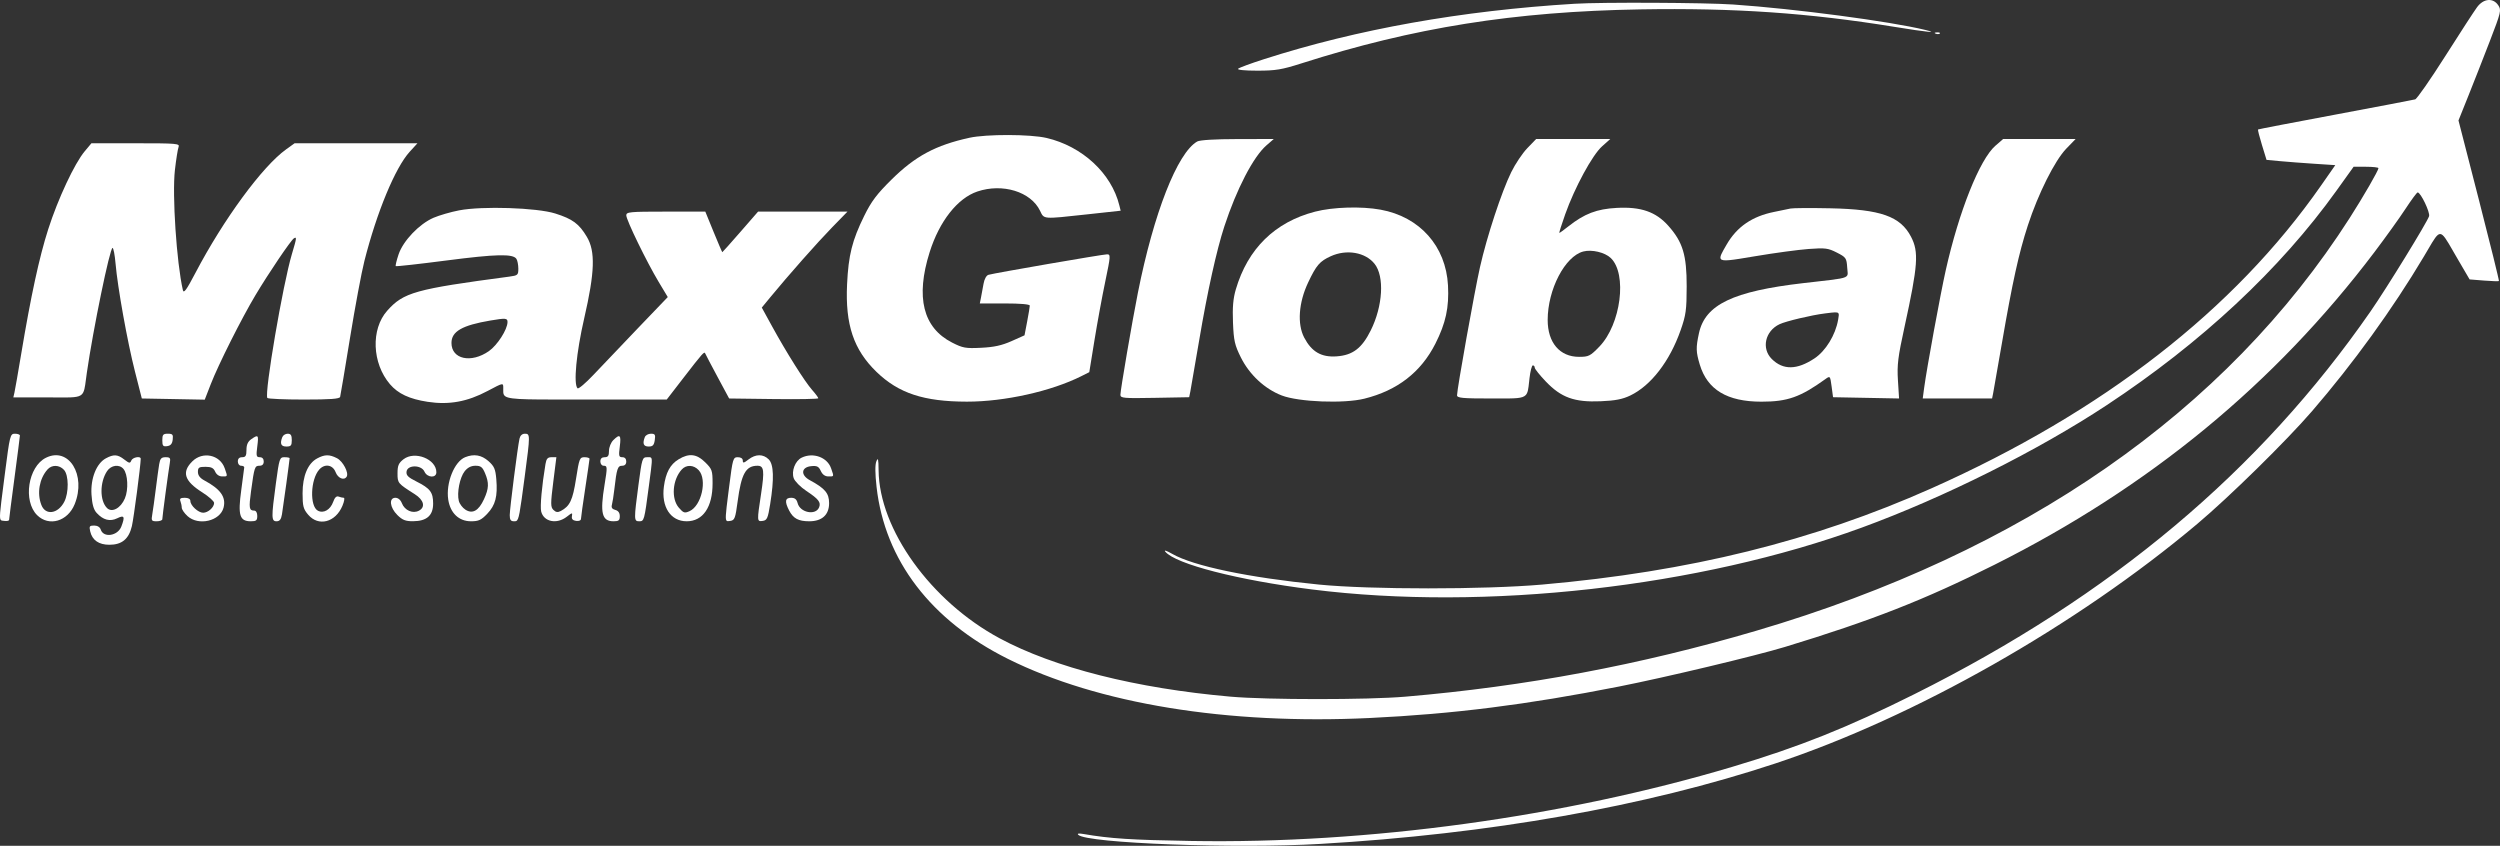 <svg width="201" height="68" viewBox="0 0 201 68" fill="none" xmlns="http://www.w3.org/2000/svg">
<rect x="0" y="0" width="201" height="68" fill="#333333" stroke="none"/>
<path d="M77.937 11.078C75.224 11.674 73.587 12.553 71.683 14.434C70.495 15.607 70.058 16.187 69.482 17.357C68.514 19.322 68.216 20.509 68.105 22.852C67.951 26.096 68.629 28.116 70.469 29.898C72.246 31.619 74.279 32.289 77.736 32.293C80.773 32.296 84.529 31.457 86.965 30.231L87.579 29.922L87.992 27.374C88.219 25.973 88.611 23.841 88.863 22.637C89.297 20.563 89.305 20.448 89.003 20.448C88.671 20.448 79.973 21.951 79.473 22.095C79.305 22.143 79.142 22.439 79.077 22.815C79.016 23.166 78.923 23.665 78.871 23.925L78.777 24.397H80.786C82.044 24.397 82.795 24.463 82.795 24.573C82.795 24.67 82.699 25.247 82.583 25.855L82.371 26.96L81.325 27.427C80.548 27.773 79.922 27.911 78.891 27.961C77.635 28.023 77.413 27.984 76.55 27.544C74.211 26.352 73.602 23.902 74.743 20.276C75.527 17.787 76.983 15.936 78.581 15.397C80.607 14.714 82.88 15.412 83.619 16.945C83.953 17.639 83.799 17.627 87.358 17.24L90.101 16.941L89.993 16.506C89.36 13.933 87.013 11.761 84.141 11.091C82.827 10.785 79.304 10.777 77.937 11.078Z" fill="white"/>
<path d="M96.254 11.378C94.657 12.295 92.759 17.137 91.486 23.539C91.02 25.881 90.081 31.361 90.081 31.742C90.081 32.012 90.325 32.033 92.845 31.987L95.609 31.936L95.704 31.472C95.755 31.216 96.079 29.346 96.422 27.316C97.074 23.458 97.814 20.109 98.433 18.216C99.416 15.209 100.767 12.605 101.817 11.692L102.412 11.176L99.499 11.181C97.679 11.184 96.462 11.258 96.254 11.378Z" fill="white"/>
<path d="M160.429 11.718C159.169 12.813 157.5 16.995 156.441 21.713C156.009 23.637 154.915 29.597 154.702 31.184L154.588 32.038H157.376H160.164L160.25 31.609C160.297 31.372 160.613 29.572 160.951 27.608C161.791 22.725 162.317 20.336 163.04 18.122C163.871 15.571 165.208 12.903 166.132 11.948L166.88 11.176H163.966H161.053L160.429 11.718Z" fill="white"/>
<path fill-rule="evenodd" clip-rule="evenodd" d="M143.951 16.767C143.76 16.81 143.175 16.931 142.65 17.036C140.877 17.39 139.652 18.229 138.825 19.656L138.783 19.729C138.445 20.31 138.248 20.65 138.347 20.813C138.487 21.042 139.216 20.919 140.971 20.624L141.127 20.598C142.674 20.337 144.607 20.076 145.421 20.017C146.751 19.92 146.979 19.949 147.681 20.307C148.421 20.685 148.465 20.748 148.515 21.512C148.52 21.601 148.529 21.68 148.537 21.751C148.556 21.917 148.57 22.037 148.525 22.131C148.409 22.375 147.892 22.434 146.019 22.645L146.018 22.645L146.015 22.646C145.711 22.68 145.372 22.718 144.992 22.762C139.335 23.416 137.095 24.491 136.596 26.789C136.345 27.95 136.354 28.287 136.661 29.31C137.268 31.333 138.866 32.295 141.62 32.295C143.717 32.295 144.739 31.934 146.762 30.479C147.14 30.207 147.146 30.214 147.261 31.07L147.377 31.936L150.031 31.987L152.685 32.038L152.594 30.578C152.517 29.333 152.595 28.703 153.123 26.286C154.209 21.313 154.285 20.257 153.644 19.03C152.786 17.389 151.203 16.832 147.161 16.747C145.586 16.714 144.142 16.723 143.951 16.767ZM143.074 26.067C143.599 25.82 145.647 25.333 146.727 25.2C146.771 25.194 146.813 25.189 146.854 25.184C147.461 25.108 147.716 25.077 147.802 25.181C147.864 25.257 147.838 25.403 147.794 25.655L147.794 25.655C147.79 25.678 147.785 25.703 147.781 25.728C147.57 26.937 146.784 28.217 145.888 28.813C144.478 29.75 143.365 29.767 142.454 28.866C141.601 28.021 141.913 26.616 143.074 26.067Z" fill="white"/>
<path fill-rule="evenodd" clip-rule="evenodd" d="M122.799 11.91C122.409 12.313 121.827 13.182 121.504 13.841C120.727 15.425 119.543 19.023 118.991 21.478C118.553 23.421 117.147 31.277 117.146 31.78C117.146 31.998 117.565 32.038 119.879 32.038C120.07 32.038 120.248 32.038 120.415 32.039H120.415H120.416C121.837 32.042 122.41 32.043 122.671 31.762C122.847 31.572 122.881 31.252 122.938 30.718L122.939 30.715C122.948 30.622 122.959 30.524 122.971 30.418C123.036 29.845 123.158 29.376 123.241 29.376C123.324 29.376 123.392 29.458 123.392 29.558C123.392 29.659 123.792 30.159 124.28 30.67C125.519 31.966 126.582 32.351 128.684 32.262C129.863 32.213 130.448 32.099 131.073 31.8C132.741 31 134.247 29.046 135.125 26.542C135.55 25.329 135.606 24.92 135.609 23.023C135.613 20.509 135.296 19.46 134.137 18.158C133.131 17.027 131.93 16.61 129.984 16.715C128.381 16.801 127.393 17.179 126.101 18.198C125.73 18.491 125.4 18.731 125.368 18.731C125.337 18.731 125.55 18.055 125.842 17.229C126.601 15.085 128.02 12.469 128.805 11.767L129.466 11.176H126.486H123.506L122.799 11.91ZM124.433 25.726C124.433 23.278 125.822 20.606 127.296 20.22C127.98 20.042 129.024 20.288 129.501 20.74C130.846 22.016 130.325 26.078 128.586 27.872C127.854 28.627 127.729 28.69 126.954 28.69C125.404 28.69 124.433 27.549 124.433 25.726Z" fill="white"/>
<path fill-rule="evenodd" clip-rule="evenodd" d="M105.729 17.018C102.501 17.855 100.321 19.995 99.359 23.27C99.143 24.005 99.083 24.716 99.132 25.937C99.191 27.391 99.271 27.743 99.764 28.735C100.456 30.126 101.688 31.272 103.058 31.798C104.423 32.322 108.055 32.463 109.694 32.054C112.351 31.393 114.244 29.926 115.407 27.628C116.242 25.977 116.513 24.72 116.419 22.945C116.251 19.792 114.15 17.433 110.999 16.858C109.444 16.575 107.174 16.643 105.729 17.018ZM105.172 22.718C105.834 21.318 106.104 21.005 106.997 20.599C108.271 20.02 109.777 20.283 110.516 21.212C111.321 22.225 111.184 24.605 110.207 26.568C109.493 28.004 108.757 28.562 107.457 28.652C106.235 28.737 105.456 28.284 104.858 27.143C104.287 26.053 104.41 24.331 105.172 22.718Z" fill="white"/>
<path fill-rule="evenodd" clip-rule="evenodd" d="M199.16 0.573C198.932 0.88 197.777 2.658 196.592 4.525C195.407 6.391 194.321 7.95 194.178 7.99C194.035 8.03 191.146 8.581 187.758 9.215C184.371 9.848 181.575 10.386 181.545 10.41C181.516 10.433 181.657 10.993 181.86 11.654L182.229 12.855L183.302 12.955C183.892 13.01 185.136 13.105 186.066 13.166L187.757 13.277L186.603 14.931C179.643 24.908 169.063 33.127 155.285 39.264C145.765 43.504 135.84 45.958 123.999 46.999C119.364 47.407 110.164 47.407 106.043 46.999C100.399 46.44 95.943 45.508 94.245 44.531C93.79 44.27 93.559 44.196 93.69 44.355C94.513 45.35 99.533 46.642 105.495 47.393C119.404 49.144 136.64 47.204 149.698 42.416C156.32 39.989 163.826 36.236 169.368 32.583C176.993 27.556 183.324 21.648 187.853 15.329L189.23 13.408H190.229C190.779 13.408 191.228 13.459 191.228 13.52C191.228 13.707 190.021 15.798 188.919 17.52C178.948 33.096 162.703 44.392 141.175 50.721C131.836 53.467 122.662 55.189 112.983 56.013C109.927 56.273 101.908 56.272 98.93 56.011C91.348 55.346 84.756 53.679 80.366 51.317C74.847 48.346 70.685 42.566 70.639 37.805C70.63 36.894 70.595 36.755 70.46 37.091C70.349 37.364 70.355 38.075 70.476 39.152C71.139 45.04 74.843 49.887 81.037 52.974C88.28 56.584 98.657 58.279 110.138 57.727C116.865 57.404 122.76 56.66 130.158 55.2C133.902 54.461 141.152 52.73 143.518 52.011C150.452 49.904 154.733 48.225 160.346 45.412C172.798 39.172 182.884 30.874 190.903 20.273C191.798 19.09 192.92 17.526 193.397 16.798C193.874 16.069 194.316 15.472 194.38 15.471C194.622 15.466 195.395 17.078 195.297 17.384C195.137 17.882 191.893 23.16 190.6 25.024C181.679 37.89 169.748 47.904 153.927 55.806C148.521 58.505 144.667 60.045 139.302 61.646C125.741 65.693 109.952 67.858 95.766 67.614C90.938 67.531 89.266 67.424 87.132 67.057C86.729 66.988 86.583 67.01 86.698 67.123C87.386 67.799 99.344 68.248 106.139 67.851C119.771 67.057 132.273 64.847 142.737 61.382C153.943 57.672 166.965 50.279 176.655 42.126C179.242 39.949 183.817 35.457 185.879 33.068C189.198 29.224 192.361 24.852 194.872 20.637C195.001 20.422 195.115 20.226 195.219 20.049L195.22 20.047C195.696 19.232 195.939 18.817 196.184 18.815C196.439 18.814 196.696 19.262 197.222 20.176L197.224 20.18L197.225 20.183C197.334 20.372 197.455 20.582 197.59 20.812L198.556 22.465L199.707 22.557C200.34 22.607 200.882 22.625 200.913 22.595C200.943 22.566 200.224 19.649 199.315 16.113L197.662 9.684L198.448 7.726C198.88 6.649 199.662 4.658 200.184 3.303C201.083 0.969 201.119 0.816 200.861 0.427C200.449 -0.196 199.681 -0.129 199.16 0.573ZM126.602 0.302C117.504 0.855 109.142 2.347 101.619 4.76C100.569 5.096 99.636 5.441 99.546 5.527C99.447 5.619 100.067 5.682 101.09 5.682C102.562 5.682 103.056 5.6 104.638 5.095C113.67 2.212 121.748 0.925 131.893 0.754C139.441 0.627 145.414 1.038 152.332 2.162C154.974 2.591 155.938 2.687 154.795 2.407C151.956 1.713 144.324 0.703 139.354 0.363C137.091 0.208 128.796 0.168 126.602 0.302ZM155.63 2.708C155.755 2.758 155.904 2.752 155.962 2.695C156.02 2.638 155.917 2.597 155.734 2.604C155.532 2.613 155.491 2.653 155.63 2.708ZM6.811 12.163C5.991 13.143 4.659 15.989 3.875 18.436C3.156 20.678 2.484 23.786 1.694 28.518C1.449 29.982 1.21 31.353 1.161 31.566L1.072 31.952H3.84C4.125 31.952 4.382 31.954 4.613 31.955C5.794 31.963 6.313 31.967 6.574 31.712C6.779 31.512 6.826 31.153 6.909 30.512C6.93 30.352 6.953 30.174 6.981 29.977C7.486 26.475 8.832 19.933 9.048 19.933C9.122 19.933 9.23 20.493 9.289 21.178C9.455 23.101 10.238 27.464 10.85 29.868L11.402 32.038L13.932 32.085L16.462 32.133L16.947 30.883C17.557 29.313 19.41 25.622 20.535 23.739C21.591 21.969 23.39 19.309 23.629 19.163C23.872 19.014 23.858 19.125 23.468 20.429C22.743 22.852 21.25 31.598 21.493 31.995C21.536 32.066 22.858 32.124 24.43 32.124C26.569 32.124 27.302 32.07 27.347 31.909C27.38 31.791 27.737 29.657 28.142 27.166C28.547 24.675 29.066 21.893 29.297 20.985C30.292 17.06 31.78 13.472 32.941 12.2L33.563 11.519H28.624H23.685L23.009 12.005C21.098 13.374 17.974 17.629 15.71 21.946C14.982 23.334 14.771 23.621 14.702 23.32C14.195 21.11 13.835 15.662 14.063 13.666C14.16 12.816 14.293 11.985 14.357 11.82C14.467 11.54 14.235 11.519 10.913 11.519H7.35L6.811 12.163ZM36.906 16.914C36.238 17.043 35.316 17.311 34.858 17.508C33.707 18.005 32.412 19.361 32.045 20.455C31.884 20.936 31.783 21.359 31.82 21.396C31.857 21.433 33.68 21.23 35.871 20.946C39.904 20.424 41.251 20.392 41.522 20.816C41.604 20.944 41.672 21.295 41.674 21.596C41.676 22.111 41.633 22.15 40.939 22.242C33.388 23.243 32.438 23.509 31.127 24.987C29.809 26.472 29.912 29.202 31.349 30.886C32.006 31.657 32.912 32.08 34.389 32.307C36.096 32.569 37.573 32.301 39.204 31.433C40.455 30.768 40.462 30.767 40.462 31.172C40.462 31.197 40.462 31.221 40.462 31.244C40.461 31.267 40.461 31.289 40.461 31.31L40.461 31.311L40.461 31.312C40.457 31.489 40.455 31.627 40.511 31.735C40.714 32.126 41.684 32.126 46.157 32.124C46.467 32.124 46.794 32.124 47.139 32.124H53.605L54.884 30.467C56.542 28.32 56.624 28.229 56.707 28.432C56.745 28.526 57.192 29.376 57.7 30.321L58.623 32.038L62.208 32.084C64.179 32.11 65.792 32.081 65.792 32.021C65.792 31.961 65.568 31.659 65.295 31.351C64.705 30.686 63.229 28.343 62.075 26.238L61.248 24.73L61.915 23.92C63.398 22.119 65.726 19.486 66.897 18.286L68.137 17.014H64.543H60.949L59.529 18.645C58.747 19.542 58.092 20.276 58.074 20.276C58.055 20.276 57.74 19.542 57.373 18.645L56.707 17.014H53.529C50.618 17.014 50.352 17.039 50.353 17.314C50.355 17.694 51.993 21.059 52.958 22.667L53.689 23.884L51.283 26.393C49.959 27.774 48.358 29.454 47.725 30.127C47.091 30.8 46.511 31.292 46.435 31.219C46.094 30.894 46.336 28.348 46.969 25.599C47.824 21.886 47.879 20.212 47.185 19.044C46.561 17.993 46.037 17.605 44.645 17.166C43.163 16.697 38.769 16.554 36.906 16.914ZM39.421 25.771C37.151 26.156 36.298 26.648 36.298 27.574C36.298 28.883 37.876 29.227 39.307 28.23C39.986 27.756 40.795 26.498 40.804 25.899C40.809 25.574 40.664 25.561 39.421 25.771Z" fill="white"/>
<path d="M0.342 41.88C0.556 41.91 0.732 41.871 0.732 41.794C0.732 41.717 0.927 40.193 1.166 38.408C1.404 36.623 1.6 35.097 1.6 35.017C1.6 34.937 1.421 34.871 1.203 34.871C0.818 34.871 0.793 34.971 0.392 38.09C0.358 38.358 0.326 38.608 0.296 38.839C-0.017 41.258 -0.077 41.725 0.094 41.833C0.134 41.858 0.188 41.864 0.255 41.87L0.266 41.871C0.289 41.873 0.315 41.876 0.342 41.88Z" fill="white"/>
<path fill-rule="evenodd" clip-rule="evenodd" d="M3.687 36.807C2.254 37.525 1.835 40.282 2.987 41.421C3.938 42.362 5.444 41.92 6.004 40.536C6.953 38.188 5.524 35.888 3.687 36.807ZM3.325 40.597C2.961 39.651 3.162 38.49 3.817 37.747C4.167 37.351 4.768 37.365 5.146 37.779C5.533 38.202 5.543 39.625 5.164 40.35C4.655 41.324 3.655 41.458 3.325 40.597Z" fill="white"/>
<path fill-rule="evenodd" clip-rule="evenodd" d="M8.513 36.849C7.754 37.257 7.273 38.469 7.356 39.763C7.406 40.539 7.526 40.97 7.766 41.234C8.292 41.812 8.844 41.956 9.426 41.669C9.993 41.389 10.064 41.532 9.756 42.333C9.464 43.094 8.319 43.264 8.1 42.579C8.035 42.377 7.835 42.254 7.57 42.254C7.195 42.254 7.158 42.31 7.253 42.726C7.415 43.431 7.945 43.799 8.795 43.799C9.802 43.799 10.361 43.335 10.604 42.298C10.755 41.65 11.307 37.447 11.314 36.888C11.317 36.64 10.657 36.763 10.554 37.03C10.462 37.266 10.39 37.255 9.991 36.944C9.458 36.529 9.146 36.509 8.513 36.849ZM8.607 40.849C8.012 40.26 8.012 38.779 8.607 37.88C8.931 37.391 9.591 37.303 9.927 37.704C10.28 38.125 10.34 39.363 10.041 40.07C9.708 40.86 9.004 41.242 8.607 40.849Z" fill="white"/>
<path d="M12.799 37.318C12.748 37.625 12.624 38.532 12.524 39.335C12.424 40.138 12.297 41.046 12.243 41.353C12.152 41.865 12.181 41.911 12.597 41.911C12.846 41.911 13.05 41.836 13.05 41.745C13.05 41.543 13.538 37.891 13.653 37.232C13.724 36.824 13.678 36.76 13.314 36.76C12.973 36.76 12.875 36.866 12.799 37.318Z" fill="white"/>
<path d="M13.05 35.398C13.05 35.846 13.108 35.917 13.441 35.87C13.72 35.831 13.847 35.681 13.886 35.343C13.933 34.937 13.879 34.871 13.495 34.871C13.114 34.871 13.05 34.947 13.05 35.398Z" fill="white"/>
<path d="M15.466 37.09C14.589 37.958 14.817 38.672 16.265 39.588C16.787 39.919 17.214 40.301 17.214 40.437C17.214 40.789 16.728 41.224 16.334 41.224C15.937 41.224 15.306 40.644 15.306 40.279C15.306 40.116 15.14 40.022 14.853 40.022C14.512 40.022 14.427 40.089 14.506 40.294C14.564 40.443 14.612 40.678 14.612 40.817C14.612 40.955 14.818 41.258 15.071 41.49C15.957 42.303 17.7 41.895 17.976 40.809C18.189 39.969 17.732 39.324 16.433 38.628C16.079 38.439 15.913 38.219 15.913 37.941C15.913 37.588 15.996 37.532 16.52 37.532C16.983 37.532 17.168 37.624 17.299 37.919C17.403 38.156 17.622 38.305 17.862 38.305L17.884 38.305L17.923 38.305C18.084 38.306 18.175 38.306 18.212 38.262C18.262 38.202 18.212 38.061 18.096 37.732C18.085 37.702 18.074 37.671 18.063 37.639C17.683 36.56 16.297 36.267 15.466 37.09Z" fill="white"/>
<path d="M20.202 35.31C19.931 35.498 19.816 35.752 19.816 36.168C19.816 36.645 19.749 36.76 19.469 36.76C19.238 36.76 19.122 36.874 19.122 37.103C19.122 37.294 19.238 37.446 19.383 37.446C19.526 37.446 19.64 37.504 19.637 37.575C19.633 37.646 19.524 38.477 19.395 39.421C19.118 41.435 19.266 41.911 20.167 41.911C20.603 41.911 20.684 41.843 20.684 41.481C20.684 41.222 20.585 41.052 20.434 41.052C20.032 41.052 19.999 40.845 20.183 39.495C20.449 37.543 20.481 37.446 20.861 37.446C21.089 37.446 21.204 37.331 21.204 37.103C21.204 36.885 21.089 36.76 20.888 36.76C20.61 36.76 20.586 36.657 20.684 35.901C20.806 34.96 20.77 34.916 20.202 35.31Z" fill="white"/>
<path d="M22.182 38.863C21.807 41.637 21.812 41.911 22.238 41.911C22.485 41.911 22.602 41.76 22.67 41.353C22.769 40.762 23.286 36.975 23.286 36.84C23.286 36.796 23.102 36.76 22.876 36.76C22.483 36.76 22.454 36.846 22.182 38.863Z" fill="white"/>
<path d="M22.698 35.142C22.491 35.675 22.589 35.901 23.026 35.901C23.392 35.901 23.46 35.821 23.46 35.386C23.46 34.995 23.381 34.871 23.131 34.871C22.951 34.871 22.756 34.993 22.698 35.142Z" fill="white"/>
<path d="M25.499 36.857C24.748 37.261 24.327 38.267 24.327 39.658C24.327 40.694 24.387 40.925 24.776 41.382C25.605 42.357 26.974 42.002 27.532 40.666C27.68 40.312 27.729 40.022 27.64 40.022C27.551 40.022 27.364 39.978 27.225 39.926C27.055 39.861 26.911 39.998 26.791 40.342C26.564 40.984 26.017 41.304 25.557 41.06C24.887 40.705 24.961 38.534 25.672 37.747C26.113 37.257 26.754 37.362 26.983 37.962C27.171 38.455 27.664 38.657 27.872 38.325C28.063 38.019 27.574 37.086 27.093 36.84C26.48 36.526 26.108 36.53 25.499 36.857Z" fill="white"/>
<path d="M32.438 36.927C32.047 37.232 31.961 37.436 31.961 38.052C31.961 38.845 31.972 38.858 33.349 39.734C34.08 40.198 34.225 40.772 33.684 41.058C33.184 41.323 32.533 41.037 32.309 40.453C32.207 40.189 32.007 40.022 31.792 40.022C31.25 40.022 31.337 40.805 31.948 41.409C32.354 41.811 32.604 41.91 33.205 41.907C34.308 41.901 34.824 41.449 34.824 40.487C34.824 39.578 34.59 39.27 33.479 38.712C32.804 38.374 32.644 38.212 32.687 37.91C32.767 37.358 33.882 37.364 34.127 37.919C34.348 38.416 35.084 38.456 35.084 37.971C35.084 36.908 33.343 36.221 32.438 36.927Z" fill="white"/>
<path fill-rule="evenodd" clip-rule="evenodd" d="M37.404 36.757C36.528 37.107 35.836 38.834 36.038 40.166C36.202 41.251 36.894 41.911 37.869 41.911C38.48 41.911 38.694 41.812 39.177 41.305C39.834 40.615 40.018 39.91 39.903 38.526C39.834 37.71 39.736 37.485 39.272 37.074C38.71 36.578 38.108 36.476 37.404 36.757ZM36.889 40.275C36.723 39.621 36.968 38.382 37.361 37.888C37.597 37.59 37.88 37.446 38.228 37.446C38.654 37.446 38.789 37.551 38.996 38.042C39.327 38.825 39.309 39.271 38.912 40.137C38.484 41.068 37.988 41.347 37.417 40.976C37.186 40.827 36.949 40.511 36.889 40.275Z" fill="white"/>
<path d="M41.77 35.257C41.619 35.926 40.983 40.911 40.983 41.422C40.983 41.792 41.065 41.911 41.322 41.911L41.332 41.911C41.396 41.911 41.449 41.911 41.495 41.893C41.723 41.808 41.791 41.302 42.187 38.317L42.2 38.219C42.632 34.963 42.632 34.871 42.2 34.871C41.985 34.871 41.824 35.016 41.77 35.257Z" fill="white"/>
<path d="M43.855 37.318C43.563 39.066 43.413 40.74 43.512 41.13C43.722 41.958 44.769 42.169 45.57 41.545C46.009 41.203 46.036 41.2 45.983 41.502C45.944 41.727 46.045 41.841 46.318 41.88C46.552 41.913 46.709 41.844 46.712 41.708C46.714 41.583 46.868 40.477 47.055 39.249C47.241 38.022 47.396 36.959 47.398 36.888C47.4 36.818 47.218 36.76 46.993 36.76C46.608 36.76 46.568 36.862 46.314 38.489C46.044 40.22 45.819 40.696 45.085 41.085C44.845 41.212 44.69 41.189 44.496 40.998C44.263 40.767 44.262 40.514 44.483 38.749L44.733 36.76H44.34C44.032 36.76 43.928 36.88 43.855 37.318Z" fill="white"/>
<path d="M49.31 35.386C49.118 35.577 48.963 35.958 48.963 36.245C48.963 36.645 48.886 36.76 48.616 36.76C48.385 36.76 48.269 36.874 48.269 37.103C48.269 37.294 48.385 37.446 48.53 37.446C48.838 37.446 48.842 37.539 48.604 38.992C48.231 41.263 48.393 41.911 49.331 41.911C49.742 41.911 49.831 41.838 49.831 41.502C49.831 41.231 49.708 41.06 49.468 40.998C49.218 40.934 49.134 40.808 49.196 40.592C49.245 40.42 49.334 39.855 49.394 39.335C49.584 37.675 49.66 37.446 50.018 37.446C50.236 37.446 50.351 37.327 50.351 37.103C50.351 36.885 50.236 36.76 50.035 36.76C49.757 36.76 49.733 36.657 49.831 35.901C49.952 34.967 49.843 34.859 49.31 35.386Z" fill="white"/>
<path d="M51.336 38.958C50.961 41.792 50.963 41.911 51.389 41.911C51.79 41.911 51.802 41.866 52.166 39.105C52.176 39.029 52.185 38.955 52.195 38.883L52.227 38.643L52.228 38.634C52.414 37.233 52.462 36.873 52.327 36.784C52.28 36.754 52.212 36.756 52.12 36.758C52.092 36.759 52.062 36.76 52.03 36.76C51.645 36.76 51.614 36.855 51.336 38.958Z" fill="white"/>
<path d="M51.845 35.142C51.641 35.667 51.736 35.901 52.153 35.901C52.481 35.901 52.583 35.793 52.644 35.386C52.709 34.946 52.664 34.871 52.335 34.871C52.123 34.871 51.903 34.993 51.845 35.142Z" fill="white"/>
<path fill-rule="evenodd" clip-rule="evenodd" d="M54.567 36.924C53.882 37.338 53.529 37.989 53.377 39.118C53.158 40.755 53.916 41.911 55.209 41.911C56.516 41.911 57.291 40.779 57.291 38.868C57.291 37.832 57.251 37.715 56.701 37.172C56.014 36.491 55.402 36.42 54.567 36.924ZM54.581 40.822C53.948 40.093 54.063 38.569 54.814 37.747C55.185 37.342 55.778 37.368 56.18 37.808C56.873 38.567 56.402 40.663 55.441 41.096C55.043 41.276 54.95 41.246 54.581 40.822Z" fill="white"/>
<path d="M60.177 36.944C59.798 37.239 59.72 37.253 59.72 37.03C59.72 36.863 59.568 36.76 59.322 36.76C58.941 36.76 58.911 36.859 58.625 39.12L58.586 39.433L58.585 39.435C58.57 39.553 58.556 39.665 58.542 39.773C58.338 41.386 58.296 41.801 58.443 41.884C58.495 41.913 58.569 41.902 58.668 41.887C58.684 41.885 58.701 41.882 58.718 41.88C59.065 41.83 59.124 41.673 59.305 40.321C59.603 38.089 59.96 37.446 60.904 37.446C61.424 37.446 61.474 37.835 61.193 39.688C60.853 41.927 60.855 41.946 61.325 41.88C61.668 41.831 61.74 41.668 61.921 40.537C62.249 38.486 62.211 37.336 61.802 36.931C61.356 36.49 60.754 36.495 60.177 36.944Z" fill="white"/>
<path d="M64.46 36.792C63.935 37.043 63.612 37.873 63.816 38.45C63.904 38.701 64.365 39.163 64.841 39.479C65.81 40.121 66.015 40.383 65.86 40.781C65.593 41.469 64.325 41.224 64.127 40.446C64.05 40.143 63.901 40.022 63.605 40.022C63.118 40.022 63.073 40.33 63.452 41.056C63.783 41.689 64.201 41.911 65.063 41.911C66.092 41.911 66.66 41.392 66.66 40.454C66.66 39.657 66.332 39.268 65.108 38.606C64.345 38.195 64.413 37.556 65.227 37.478C65.689 37.434 65.826 37.503 65.992 37.865C66.126 38.155 66.334 38.305 66.601 38.305C66.624 38.305 66.645 38.305 66.666 38.305C66.832 38.306 66.926 38.306 66.964 38.261C67.013 38.2 66.964 38.06 66.848 37.735L66.834 37.695L66.814 37.639C66.505 36.761 65.375 36.354 64.46 36.792Z" fill="white"/>
</svg>
